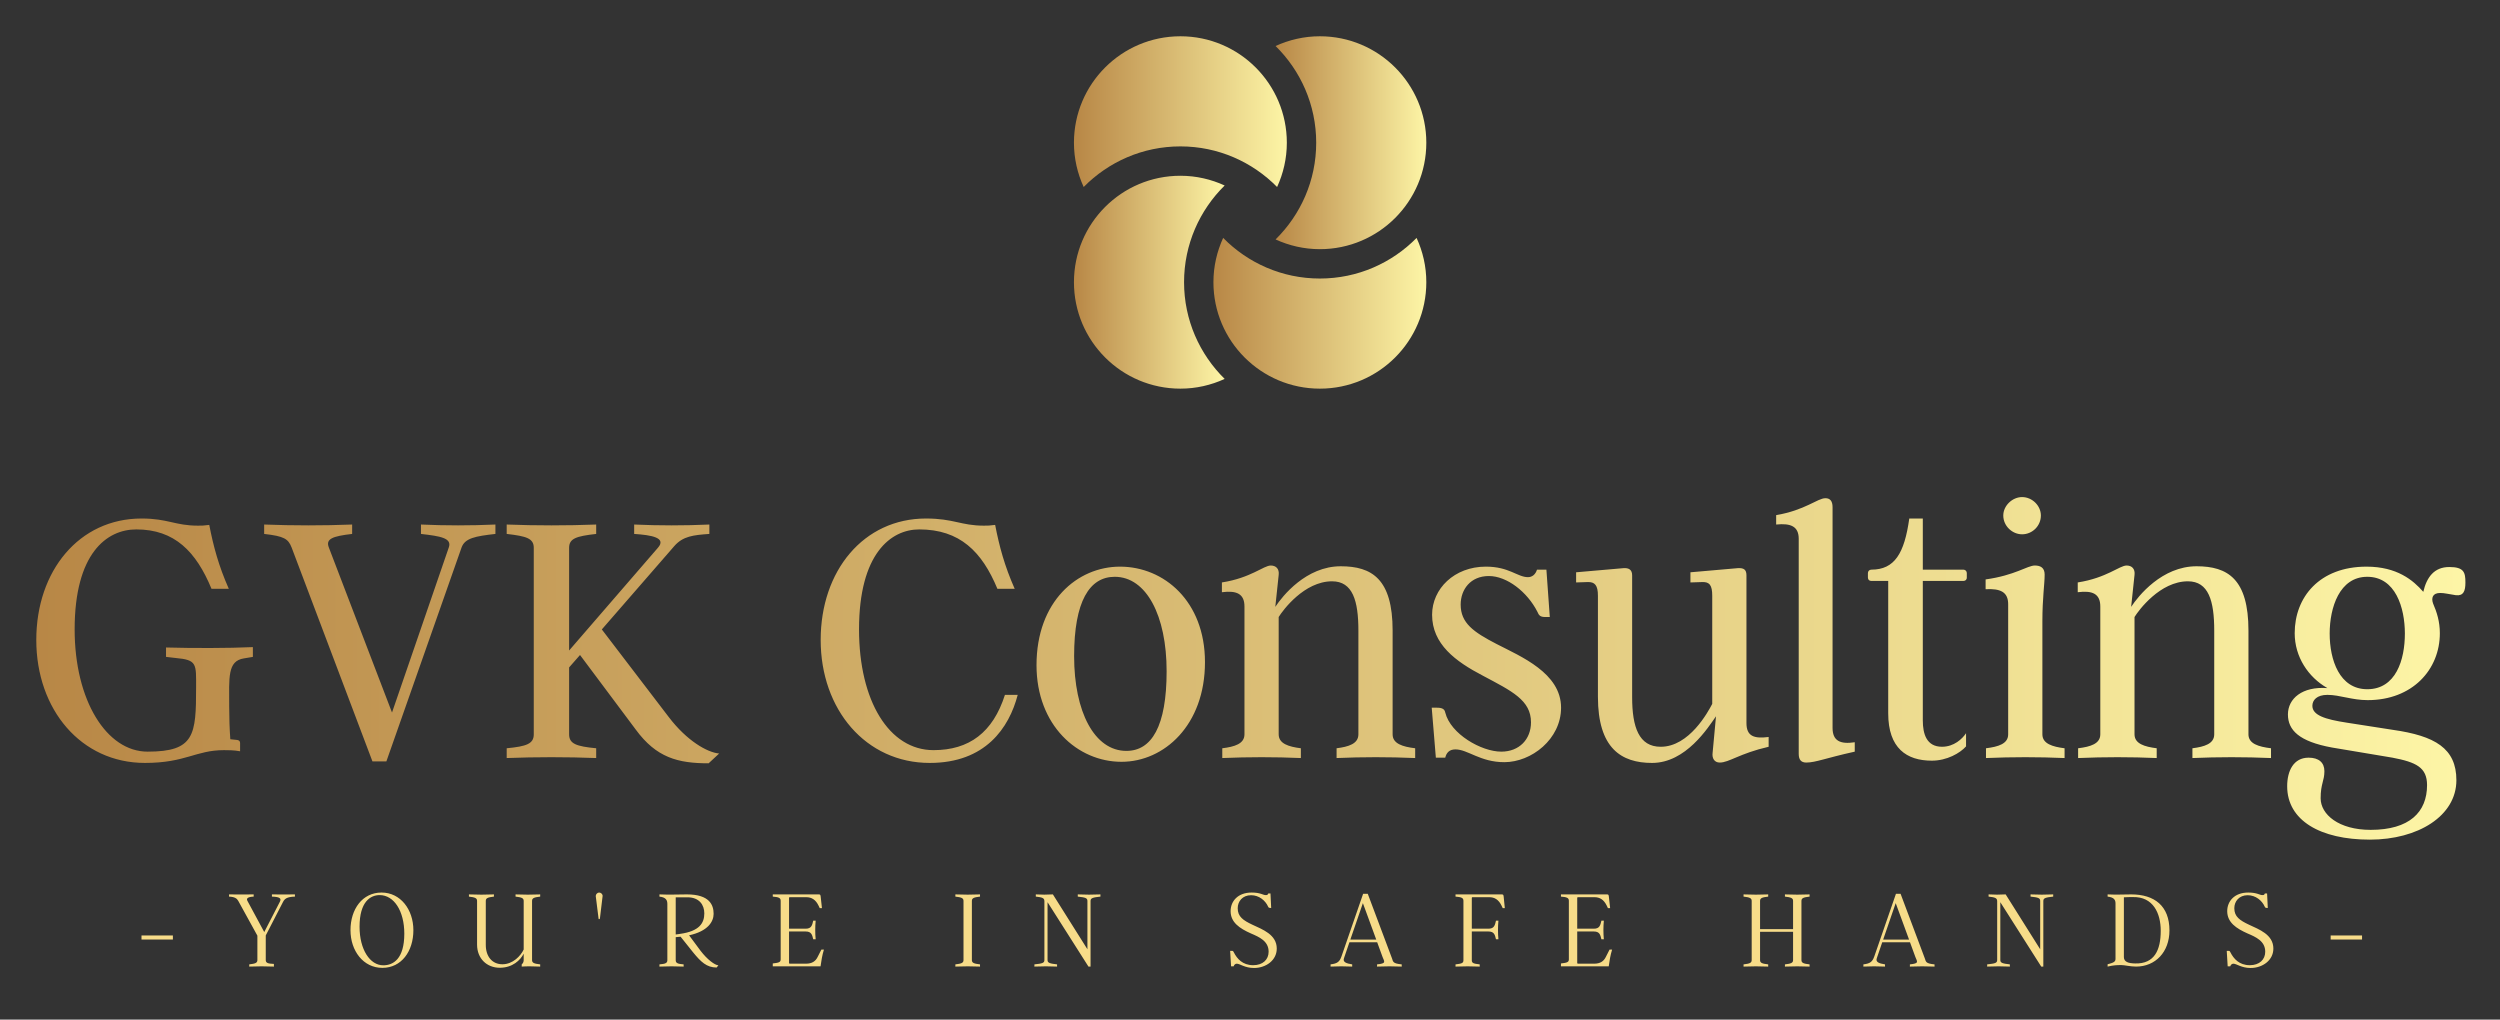 <svg xmlns="http://www.w3.org/2000/svg" xmlns:xlink="http://www.w3.org/1999/xlink" version="1.1" width="3089.686" height="1260.09">
	
	<rect width="100%" height="100%" fill="#333333" stroke="none"/>
	
	<g transform="scale(4.484) translate(10, 10)">
		<defs id="SvgjsDefs1093"><linearGradient id="SvgjsLinearGradient1098"><stop id="SvgjsStop1099" stop-color="#b88746" offset="0"></stop><stop id="SvgjsStop1100" stop-color="#fdf5a6" offset="1"></stop></linearGradient><linearGradient id="SvgjsLinearGradient1101"><stop id="SvgjsStop1102" stop-color="#b88746" offset="0"></stop><stop id="SvgjsStop1103" stop-color="#fdf5a6" offset="1"></stop></linearGradient></defs><g id="SvgjsG1094" featureKey="root" fill="#000000"></g><g id="SvgjsG1095" featureKey="symbol1" fill="url(#SvgjsLinearGradient1098)" transform="matrix(1.214,0,0,1.214,273.859,-12.141)"><path xmlns="http://www.w3.org/2000/svg" d="M35,65.833c0-8.587,3.535-16.36,9.219-21.956c-3.063-1.406-6.458-2.21-10.052-2.21C20.82,41.667,10,52.487,10,65.833  C10,79.18,20.82,90,34.167,90c3.594,0,6.988-0.804,10.052-2.21C38.535,82.194,35,74.421,35,65.833z"></path><path xmlns="http://www.w3.org/2000/svg" d="M65.833,65c-8.587,0-16.36-3.535-21.956-9.222c-1.406,3.066-2.21,6.461-2.21,10.055C41.667,79.18,52.487,90,65.833,90  C79.18,90,90,79.18,90,65.833c0-3.594-0.804-6.988-2.21-10.055C82.194,61.465,74.421,65,65.833,65z"></path><path xmlns="http://www.w3.org/2000/svg" d="M65.833,10c-3.594,0-6.988,0.804-10.055,2.21C61.465,17.806,65,25.579,65,34.167c0,8.587-3.535,16.36-9.222,21.956  c3.066,1.406,6.461,2.21,10.055,2.21C79.18,58.333,90,47.513,90,34.167C90,20.82,79.18,10,65.833,10z"></path><path xmlns="http://www.w3.org/2000/svg" d="M34.167,35c8.587,0,16.36,3.535,21.956,9.219c1.406-3.063,2.21-6.458,2.21-10.052C58.333,20.82,47.513,10,34.167,10  C20.82,10,10,20.82,10,34.167c0,3.594,0.804,6.988,2.21,10.052C17.806,38.535,25.579,35,34.167,35z"></path></g><g id="SvgjsG1096" featureKey="text1" fill="url(#SvgjsLinearGradient1101)" transform="matrix(5.182,0,0,5.182,-3.627,74.562)"><path d="M7.6 18.12 c1.44 0.04 3.28 0.04 4.62 -0.02 l0 0.52 l-0.48 0.08 c-0.88 0.14 -0.78 1.02 -0.78 2.54 c0 0.6 0.02 1.22 0.06 1.76 l0.38 0.04 c0.1 0.02 0.14 0.08 0.14 0.16 l0 0.44 c-0.32 -0.06 -0.64 -0.06 -0.86 -0.06 c-1.5 0 -2.04 0.68 -4.2 0.68 c-3.4 0 -5.78 -2.84 -5.78 -6.54 c0 -3.68 2.28 -6.46 5.6 -6.46 c1.4 0 1.78 0.38 3 0.38 c0.2 0 0.32 0 0.6 -0.04 c0.22 1.14 0.5 2.18 1.04 3.4 l-0.92 0 c-0.82 -1.98 -1.96 -3.16 -4 -3.16 c-1.58 0 -3.28 1.28 -3.28 5.32 c0 3.78 1.7 6.5 3.88 6.5 c2.5 0 2.58 -0.88 2.58 -3.42 c0 -1.24 0.06 -1.46 -1.08 -1.56 l-0.52 -0.06 l0 -0.5 z M18.58 24.18 l-4.3 -11.38 c-0.18 -0.46 -0.4 -0.6 -1.46 -0.72 l0 -0.5 c1.6 0.06 3.1 0.06 4.68 0 l0 0.5 c-1.04 0.12 -1.42 0.26 -1.24 0.72 l3.36 8.78 l3.02 -8.78 c0.18 -0.5 -0.44 -0.6 -1.48 -0.72 l0 -0.5 c1.32 0.06 2.62 0.06 3.96 0 l0 0.5 c-1.06 0.12 -1.62 0.22 -1.8 0.72 l-4 11.38 l-0.74 0 z M34.34 21.82 c0.96 1.26 2.04 1.88 2.68 1.94 l-0.56 0.52 c-1.64 0 -2.78 -0.3 -3.88 -1.8 l-2.96 -3.96 l-0.58 0.66 l0 3.56 c0 0.5 0.38 0.64 1.44 0.74 l0 0.52 c-1.56 -0.06 -3.2 -0.06 -4.76 0 l0 -0.52 c1.06 -0.1 1.44 -0.24 1.44 -0.74 l0 -9.92 c0 -0.5 -0.38 -0.62 -1.44 -0.74 l0 -0.5 c1.56 0.06 3.2 0.06 4.76 0 l0 0.5 c-1.06 0.12 -1.44 0.24 -1.44 0.74 l0 5.46 l4.72 -5.46 c0.48 -0.54 -0.34 -0.68 -1.26 -0.74 l0 -0.5 c1.32 0.06 2.66 0.06 4 0 l0 0.5 c-0.86 0.06 -1.4 0.12 -1.86 0.64 l-3.86 4.44 z  M52.22 20.64 l0.68 0 c-0.46 1.76 -1.72 3.62 -4.68 3.62 c-3.4 0 -5.8 -2.84 -5.8 -6.54 c0 -3.68 2.28 -6.46 5.6 -6.46 c1.48 0 1.86 0.38 3.08 0.38 c0.2 0 0.32 0 0.6 -0.04 c0.22 1.14 0.5 2.18 1.04 3.4 l-0.92 0 c-0.82 -1.98 -2 -3.16 -4.16 -3.16 c-1.5 0 -3.2 1.28 -3.2 5.32 c0 3.8 1.6 6.42 3.96 6.42 c1.9 0 3.16 -0.94 3.8 -2.94 z M58.34 13.82 c2.34 0 4.52 1.84 4.52 5.08 c0 3.36 -2.18 5.3 -4.44 5.3 c-2.34 0 -4.52 -1.94 -4.52 -5.14 c0 -3.4 2.18 -5.24 4.44 -5.24 z M60.82 19.38 c0 -2.96 -1.08 -5.02 -2.76 -5.02 c-1.34 0 -2.16 1.3 -2.16 4.22 c0 2.96 1.08 5.04 2.78 5.04 c1.34 0 2.14 -1.3 2.14 -4.24 z M72.84 22.74 c0 0.5 0.54 0.66 1.2 0.74 l0 0.52 c-1.4 -0.06 -2.8 -0.06 -4.18 0 l0 -0.52 c0.64 -0.08 1.16 -0.24 1.16 -0.74 l0 -5.52 c0 -1.58 -0.3 -2.62 -1.4 -2.62 c-1.48 0 -2.62 1.54 -2.84 1.9 l0 6.24 c0 0.5 0.54 0.66 1.18 0.74 l0 0.52 c-1.38 -0.06 -2.78 -0.06 -4.18 0 l0 -0.52 c0.66 -0.08 1.18 -0.24 1.18 -0.74 l0 -6.8 c0 -0.68 -0.42 -0.86 -1.2 -0.76 l0 -0.52 c1.54 -0.24 2.22 -0.9 2.6 -0.9 c0.28 0 0.46 0.18 0.42 0.5 l-0.18 1.7 c0.38 -0.58 1.64 -2.16 3.48 -2.16 c1.66 0 2.76 0.68 2.76 3.42 l0 5.52 z M81.8 21.32 c0 1.68 -1.58 2.9 -3.02 2.9 c-1.28 0 -1.94 -0.68 -2.6 -0.68 c-0.32 0 -0.48 0.18 -0.54 0.44 l-0.5 0 l-0.22 -2.66 l0.22 0 c0.24 0 0.46 0.02 0.5 0.26 c0.28 1.14 1.92 2.08 2.98 2.08 c0.96 0 1.58 -0.66 1.58 -1.56 c0 -1.18 -1.02 -1.66 -2.56 -2.48 c-1.46 -0.76 -2.7 -1.68 -2.7 -3.24 c0 -1.38 1.18 -2.56 2.86 -2.56 c1.24 0 1.68 0.56 2.24 0.56 c0.22 0 0.4 -0.14 0.48 -0.4 l0.5 0 l0.18 2.52 l-0.24 0 c-0.26 0 -0.34 -0.08 -0.42 -0.28 c-0.54 -1.06 -1.62 -1.9 -2.58 -1.9 c-0.98 0 -1.5 0.72 -1.5 1.52 c0 0.98 0.68 1.46 1.92 2.1 c1.28 0.66 3.42 1.54 3.42 3.38 z M91.66 22.14 c0 0.7 0.4 0.84 1.18 0.74 l0 0.52 c-1.56 0.36 -2.1 0.84 -2.6 0.84 c-0.28 0 -0.42 -0.22 -0.38 -0.52 l0.18 -1.94 c-0.42 0.6 -1.6 2.48 -3.4 2.48 c-1.64 0 -2.88 -0.78 -2.88 -3.52 l0 -5.38 c0 -0.54 -0.16 -0.74 -0.56 -0.72 l-0.6 0.02 l0 -0.54 l2.52 -0.22 c0.28 -0.02 0.46 0.08 0.46 0.38 l0 6.48 c0 1.6 0.36 2.64 1.52 2.64 c1.52 0 2.52 -1.86 2.74 -2.28 l0 -5.76 c0 -0.54 -0.14 -0.74 -0.54 -0.72 l-0.62 0.02 l0 -0.54 l2.52 -0.22 c0.32 -0.02 0.46 0.08 0.46 0.38 l0 7.86 z M96.24 22.4 c0 0.68 0.4 0.88 1.18 0.76 l0 0.5 c-1.54 0.34 -2.08 0.58 -2.58 0.58 c-0.28 0 -0.4 -0.16 -0.4 -0.46 l0 -11.44 c0 -0.66 -0.42 -0.84 -1.2 -0.76 l0 -0.5 c1.54 -0.26 2.2 -0.9 2.62 -0.9 c0.24 0 0.38 0.14 0.38 0.48 l0 11.74 z M103.34 23.38 c-0.32 0.36 -1.02 0.76 -1.82 0.76 c-1.34 0 -2.32 -0.66 -2.32 -2.52 l0 -7.04 l-0.9 0 c-0.1 0 -0.18 -0.06 -0.18 -0.18 l0 -0.24 c0 -0.1 0.08 -0.18 0.18 -0.18 c1.24 0 1.76 -0.86 2.02 -2.72 l0.72 0 l0 2.72 l2.16 0 c0.1 0 0.18 0.08 0.18 0.18 l0 0.24 c0 0.12 -0.08 0.18 -0.18 0.18 l-2.16 0 l0 7.42 c0 0.72 0.2 1.4 1.02 1.4 c0.64 0 1.08 -0.42 1.28 -0.72 l0 0.7 z M106.32 12.1 c-0.52 0 -1 -0.44 -1 -1 c0 -0.52 0.48 -0.98 1 -0.98 c0.54 0 1 0.46 1 0.98 c0 0.56 -0.46 1 -1 1 z M107.4 22.74 c0 0.5 0.54 0.66 1.18 0.74 l0 0.52 c-1.4 -0.06 -2.78 -0.06 -4.18 0 l0 -0.52 c0.66 -0.08 1.18 -0.24 1.18 -0.74 l0 -6.92 c0 -0.66 -0.42 -0.84 -1.2 -0.8 l0 -0.52 c1.58 -0.22 2.22 -0.74 2.62 -0.74 c0.3 0 0.52 0.12 0.52 0.48 c0 0.52 -0.12 1.24 -0.12 2.48 l0 6.02 z M118.36 22.74 c0 0.5 0.54 0.66 1.2 0.74 l0 0.52 c-1.4 -0.06 -2.8 -0.06 -4.18 0 l0 -0.52 c0.64 -0.08 1.16 -0.24 1.16 -0.74 l0 -5.52 c0 -1.58 -0.3 -2.62 -1.4 -2.62 c-1.48 0 -2.62 1.54 -2.84 1.9 l0 6.24 c0 0.5 0.54 0.66 1.18 0.74 l0 0.52 c-1.38 -0.06 -2.78 -0.06 -4.18 0 l0 -0.52 c0.66 -0.08 1.18 -0.24 1.18 -0.74 l0 -6.8 c0 -0.68 -0.42 -0.86 -1.2 -0.76 l0 -0.52 c1.54 -0.24 2.22 -0.9 2.6 -0.9 c0.28 0 0.46 0.18 0.42 0.5 l-0.18 1.7 c0.38 -0.58 1.64 -2.16 3.48 -2.16 c1.66 0 2.76 0.68 2.76 3.42 l0 5.52 z M129.04 13.84 c0.78 0 0.86 0.28 0.86 0.82 c0 0.46 -0.1 0.72 -0.5 0.68 c-0.4 -0.06 -0.62 -0.12 -0.84 -0.12 c-0.42 0 -0.48 0.28 -0.38 0.56 c0.2 0.46 0.36 0.96 0.36 1.58 c0 1.94 -1.46 3.56 -3.84 3.56 c-0.84 0 -1.48 -0.28 -2.14 -0.28 c-0.56 0 -0.8 0.28 -0.8 0.58 c0 0.5 0.66 0.72 1.84 0.9 l2.44 0.38 c2.24 0.32 3.38 0.98 3.38 2.68 c0 1.9 -2.04 3.16 -4.6 3.16 c-2.64 0 -4.4 -1.02 -4.4 -2.84 c0 -0.82 0.34 -1.52 1.14 -1.52 c0.54 0 0.84 0.26 0.84 0.72 c0 0.52 -0.2 0.66 -0.2 1.44 c0 0.86 0.96 1.68 2.66 1.68 c2.06 0 3 -0.94 3 -2.38 c0 -0.94 -0.58 -1.22 -1.84 -1.46 l-3.22 -0.54 c-1.74 -0.32 -2.34 -0.92 -2.34 -1.76 s0.76 -1.5 2.1 -1.4 c-1.02 -0.58 -1.74 -1.66 -1.74 -2.92 c0 -1.92 1.32 -3.54 3.82 -3.54 c1.62 0 2.48 0.72 3.02 1.34 c0.18 -0.78 0.58 -1.32 1.38 -1.32 z M124.68 20.34 c1.52 0 2 -1.56 2 -2.96 c0 -1.38 -0.5 -3.02 -2 -3.02 c-1.48 0 -2 1.64 -2 3.02 c0 1.4 0.52 2.96 2 2.96 z"></path></g><g id="SvgjsG1097" featureKey="text3" fill="#f7dc89" transform="matrix(1.602,0,0,1.602,27.718,217.962)"><path d="M0.8 18.64 l5.4 0 l0 0.7 l-5.4 0 l0 -0.7 z M23.238 11.58 c1.32 0.02 2.64 0.02 3.96 0 l0 0.38 c-1.44 0.04 -1.78 0.4 -2.06 0.94 l-2.96 5.74 l0 4.24 c0 0.5 0.38 0.62 1.4 0.66 l0 0.46 c-1.36 -0.06 -2.86 -0.06 -4.24 0 l0 -0.38 c1.02 -0.12 1.4 -0.24 1.4 -0.74 l0 -4.2 l-3.3 -6 c-0.22 -0.4 -0.6 -0.68 -1.58 -0.72 l0 -0.38 c1.44 0.02 2.82 0.02 4.24 0 l0 0.38 c-1.02 0.04 -1.3 0.32 -1.08 0.72 l2.9 5.38 l2.68 -5.2 c0.3 -0.56 0.06 -0.86 -1.36 -0.9 l0 -0.38 z M42.096 11.26 c3.28 0 5.48 2.94 5.48 6.48 c0 3.64 -2.06 6.48 -5.34 6.48 s-5.48 -2.94 -5.48 -6.48 c0 -3.64 2.06 -6.48 5.34 -6.48 z M42.396 23.78 c1.72 0 3.62 -1.1 3.62 -5.44 c0 -3.94 -1.8 -6.64 -4.24 -6.64 c-1.56 0 -3.46 1.1 -3.46 5.44 c0 3.94 1.8 6.64 4.08 6.64 z M69.394 11.96 c-1.02 0.12 -1.4 0.24 -1.4 0.74 l0 10.18 c0 0.5 0.38 0.62 1.4 0.74 l0 0.38 c-1.38 -0.06 -2.42 -0.06 -3.18 0 l0 -0.38 c0.26 -0.22 0.34 -0.48 0.34 -0.74 l0 -1.1 c-0.56 1.1 -1.9 2.42 -4.12 2.42 c-2.24 0 -3.9 -1.6 -3.9 -3.98 l0 -7.52 c0 -0.5 -0.38 -0.62 -1.4 -0.74 l0 -0.38 c1.38 0.06 2.92 0.06 4.3 0 l0 0.38 c-1.02 0.12 -1.4 0.24 -1.4 0.74 l0 7.58 c0 1.98 1.1 3.32 2.86 3.32 c1.8 0 3.16 -1.46 3.66 -2.54 l0 -8.36 c0 -0.5 -0.38 -0.62 -1.4 -0.74 l0 -0.38 c1.38 0.06 2.86 0.06 4.24 0 l0 0.38 z M79.432 15.7 c0 0.02 -0.02 0.14 0.1 0.14 s0.14 -0.12 0.14 -0.14 l0.46 -3.84 c0.02 -0.32 -0.28 -0.6 -0.6 -0.6 c-0.28 0 -0.58 0.28 -0.58 0.6 z M96.97 21.26 c1.14 1.5 2.44 2.48 3.08 2.52 l-0.3 0.38 c-1.72 0 -2.72 -0.98 -4.06 -2.62 l-2.14 -2.68 c-0.08 0 -0.16 0.02 -0.24 0.02 l-0.6 0.06 l0 3.96 c0 0.5 0.34 0.64 1.36 0.72 l0 0.38 c-1.38 -0.06 -2.78 -0.06 -4.16 0 l0 -0.38 c1.02 -0.08 1.36 -0.22 1.36 -0.72 l0 -9.68 c0 -0.62 -0.22 -1.14 -1.36 -1.26 l0 -0.38 c1.64 0.08 3.38 0 4.72 0 c3.9 0 4.6 1.82 4.6 3.34 c0 1.36 -1 3 -4.22 3.7 z M92.71 18.48 l0.7 -0.1 c3.4 -0.46 4.22 -1.88 4.22 -3.54 c0 -1.42 -0.84 -2.76 -2.9 -2.76 l-2.02 0 l0 6.4 z M117.768 21.08 l0.44 0 c-0.32 1.04 -0.44 1.92 -0.58 2.88 l-8.22 0 l0 -0.5 c1.02 -0.12 1.36 -0.2 1.36 -0.7 l0 -10.08 c0 -0.5 -0.34 -0.64 -1.36 -0.72 l0 -0.38 l7.9 0 c0.26 0 0.3 0.06 0.34 0.36 l0.22 2 l-0.38 0 l-0.2 -0.42 c-0.5 -1.04 -1.2 -1.46 -2.12 -1.46 l-2.84 0 c-0.08 0 -0.12 0.04 -0.12 0.12 l0 5.3 l2.86 0 c1 0 1.12 -0.6 1.3 -1.38 l0.42 0 c-0.1 1.06 -0.1 2.16 0 3.2 l-0.42 0 c-0.18 -0.78 -0.32 -1.34 -1.3 -1.34 l-2.86 0 l0 5.42 c0 0.06 0.04 0.12 0.12 0.12 l2.78 0 c1.06 0 1.66 -0.42 2.02 -1.16 z  M143.664 22.88 c0 0.5 0.38 0.62 1.4 0.74 l0 0.38 c-1.38 -0.06 -2.86 -0.06 -4.24 0 l0 -0.38 c1.02 -0.12 1.4 -0.24 1.4 -0.74 l0 -10.18 c0 -0.5 -0.38 -0.62 -1.4 -0.74 l0 -0.38 c1.38 0.06 2.86 0.06 4.24 0 l0 0.38 c-1.02 0.12 -1.4 0.24 -1.4 0.74 l0 10.18 z M161.882 11.58 c1.28 0.06 2.58 0.06 3.9 0 l0 0.38 c-1.28 0.14 -1.7 0.24 -1.7 0.74 l0 11.3 l-0.36 0 l-7.04 -11.08 l0 9.96 c0 0.5 0.42 0.6 1.64 0.74 l0 0.38 c-1.28 -0.06 -2.56 -0.06 -3.9 0 l0 -0.38 c1.36 -0.14 1.72 -0.24 1.72 -0.74 l0 -10.14 c0 -0.58 -0.46 -0.66 -1.48 -0.78 l0 -0.38 c0.98 0.06 1.94 0.06 2.94 0 l5.94 9.44 l0 -8.32 c0 -0.5 -0.36 -0.6 -1.66 -0.74 l0 -0.38 z  M194.718 21.44 c0 -1.84 -1.64 -2.54 -3.04 -3.14 c-1.94 -0.86 -3.5 -1.9 -3.5 -3.84 c0 -1.68 1.22 -3.2 3.62 -3.2 c1.52 0 1.96 0.44 2.42 0.44 c0.2 0 0.34 0 0.44 -0.28 l0.38 0 l0.12 2.5 l-0.24 -0.02 c-0.16 -0.02 -0.22 -0.06 -0.3 -0.24 c-0.46 -1.02 -1.54 -1.94 -2.92 -1.94 c-1.46 0 -2.3 1.04 -2.3 2.24 c0 1.44 0.92 2.08 2.54 2.84 c1.7 0.8 4.18 1.68 4.18 4.1 c0 2.02 -1.86 3.34 -3.92 3.34 c-1.58 0 -2.42 -0.74 -2.96 -0.74 c-0.24 0 -0.46 0.18 -0.54 0.46 l-0.44 0 l-0.16 -2.66 l0.4 0 c0.1 0 0.14 0.08 0.24 0.26 c0.54 1.08 1.5 2.2 3.32 2.2 c1.68 0 2.66 -0.98 2.66 -2.32 z M215.956 22.62 c0.18 0.54 0.14 0.86 1.66 1 l0 0.38 c-1.36 -0.06 -2.88 -0.06 -4.24 0 l0 -0.38 c1.68 -0.16 1.24 -0.48 0.94 -1.28 l-0.92 -2.52 l-4.78 0 l-0.94 2.76 c-0.22 0.64 0.38 0.88 1.42 1.04 l0 0.38 c-1.12 -0.06 -2.64 -0.06 -3.72 0 l0 -0.38 c1.18 -0.14 1.56 -0.46 1.88 -1.38 l3.72 -10.76 l0.8 0 z M208.776 19.36 l4.46 0 l-2.3 -6.28 z M235.154 11.94 l0.2 2 l-0.36 0 l-0.2 -0.42 c-0.5 -1.04 -1.2 -1.46 -2.12 -1.46 l-2.88 0 c-0.08 0 -0.12 0.04 -0.12 0.12 l0 5.3 l2.86 0 c1 0 1.12 -0.6 1.3 -1.38 l0.42 0 c-0.1 1.06 -0.1 2.16 0 3.2 l-0.42 0 c-0.18 -0.78 -0.32 -1.34 -1.3 -1.34 l-2.86 0 l0 4.96 c0 0.5 0.34 0.58 1.36 0.7 l0 0.38 c-1.38 -0.06 -2.78 -0.06 -4.16 0 l0 -0.38 c1.02 -0.12 1.36 -0.2 1.36 -0.7 l0 -10.24 c0 -0.5 -0.34 -0.64 -1.36 -0.72 l0 -0.38 l7.94 0 c0.26 0 0.3 0.06 0.34 0.36 z M253.372 21.08 l0.44 0 c-0.32 1.04 -0.44 1.92 -0.58 2.88 l-8.22 0 l0 -0.5 c1.02 -0.12 1.36 -0.2 1.36 -0.7 l0 -10.08 c0 -0.5 -0.34 -0.64 -1.36 -0.72 l0 -0.38 l7.9 0 c0.26 0 0.3 0.06 0.34 0.36 l0.22 2 l-0.38 0 l-0.2 -0.42 c-0.5 -1.04 -1.2 -1.46 -2.12 -1.46 l-2.84 0 c-0.08 0 -0.12 0.04 -0.12 0.12 l0 5.3 l2.86 0 c1 0 1.12 -0.6 1.3 -1.38 l0.42 0 c-0.1 1.06 -0.1 2.16 0 3.2 l-0.42 0 c-0.18 -0.78 -0.32 -1.34 -1.3 -1.34 l-2.86 0 l0 5.42 c0 0.06 0.04 0.12 0.12 0.12 l2.78 0 c1.06 0 1.66 -0.42 2.02 -1.16 z  M287.788 11.96 c-1.02 0.12 -1.4 0.24 -1.4 0.74 l0 10.18 c0 0.5 0.38 0.62 1.4 0.74 l0 0.38 c-1.38 -0.06 -2.86 -0.06 -4.24 0 l0 -0.38 c1.02 -0.12 1.4 -0.24 1.4 -0.74 l0 -4.86 l-5.68 0 l0 4.86 c0 0.5 0.38 0.62 1.4 0.74 l0 0.38 c-1.38 -0.06 -2.86 -0.06 -4.24 0 l0 -0.38 c1.02 -0.12 1.4 -0.24 1.4 -0.74 l0 -10.18 c0 -0.5 -0.38 -0.62 -1.4 -0.74 l0 -0.38 c1.38 0.06 2.86 0.06 4.24 0 l0 0.38 c-1.02 0.12 -1.4 0.24 -1.4 0.74 l0 4.86 l5.68 0 l0 -4.86 c0 -0.5 -0.38 -0.62 -1.4 -0.74 l0 -0.38 c1.38 0.06 2.86 0.06 4.24 0 l0 0.38 z M307.626 22.62 c0.18 0.54 0.14 0.86 1.66 1 l0 0.38 c-1.36 -0.06 -2.88 -0.06 -4.24 0 l0 -0.38 c1.68 -0.16 1.24 -0.48 0.94 -1.28 l-0.92 -2.52 l-4.78 0 l-0.94 2.76 c-0.22 0.64 0.38 0.88 1.42 1.04 l0 0.38 c-1.12 -0.06 -2.64 -0.06 -3.72 0 l0 -0.38 c1.18 -0.14 1.56 -0.46 1.88 -1.38 l3.72 -10.76 l0.8 0 z M300.446 19.36 l4.46 0 l-2.3 -6.28 z M325.804 11.58 c1.28 0.06 2.58 0.06 3.9 0 l0 0.38 c-1.28 0.14 -1.7 0.24 -1.7 0.74 l0 11.3 l-0.36 0 l-7.04 -11.08 l0 9.96 c0 0.5 0.42 0.6 1.64 0.74 l0 0.38 c-1.28 -0.06 -2.56 -0.06 -3.9 0 l0 -0.38 c1.36 -0.14 1.72 -0.24 1.72 -0.74 l0 -10.14 c0 -0.58 -0.46 -0.66 -1.48 -0.78 l0 -0.38 c0.98 0.06 1.94 0.06 2.94 0 l5.94 9.44 l0 -8.32 c0 -0.5 -0.36 -0.6 -1.66 -0.74 l0 -0.38 z M343.122 11.58 c4 0 6.58 1.98 6.58 6.2 c0 3.74 -2.44 6.22 -5.74 6.22 c-1.02 0 -1.96 -0.26 -2.54 -0.26 c-0.78 0 -1.32 0.02 -2.36 0.26 l0 -0.4 c1 -0.26 1.36 -0.42 1.36 -0.92 l0 -9.54 c0 -0.58 -0.22 -1.06 -1.36 -1.18 l0 -0.38 c1.64 0.08 2.58 0 4.06 0 z M343.822 23.46 c3.28 0.08 4.38 -2.28 4.38 -5.62 c0 -3.04 -1.32 -5.88 -4.78 -5.8 c-0.46 0 -0.94 0 -1.56 0.04 l0 10.28 c0 0.86 0.82 1.08 1.96 1.1 z M366.18 21.44 c0 -1.84 -1.64 -2.54 -3.04 -3.14 c-1.94 -0.86 -3.5 -1.9 -3.5 -3.84 c0 -1.68 1.22 -3.2 3.62 -3.2 c1.52 0 1.96 0.44 2.42 0.44 c0.2 0 0.34 0 0.44 -0.28 l0.38 0 l0.12 2.5 l-0.24 -0.02 c-0.16 -0.02 -0.22 -0.06 -0.3 -0.24 c-0.46 -1.02 -1.54 -1.94 -2.92 -1.94 c-1.46 0 -2.3 1.04 -2.3 2.24 c0 1.44 0.92 2.08 2.54 2.84 c1.7 0.8 4.18 1.68 4.18 4.1 c0 2.02 -1.86 3.34 -3.92 3.34 c-1.58 0 -2.42 -0.74 -2.96 -0.74 c-0.24 0 -0.46 0.18 -0.54 0.46 l-0.44 0 l-0.16 -2.66 l0.4 0 c0.1 0 0.14 0.08 0.24 0.26 c0.54 1.08 1.5 2.2 3.32 2.2 c1.68 0 2.66 -0.98 2.66 -2.32 z M377.438 18.64 l5.4 0 l0 0.7 l-5.4 0 l0 -0.7 z"></path></g>
	</g>
</svg>
